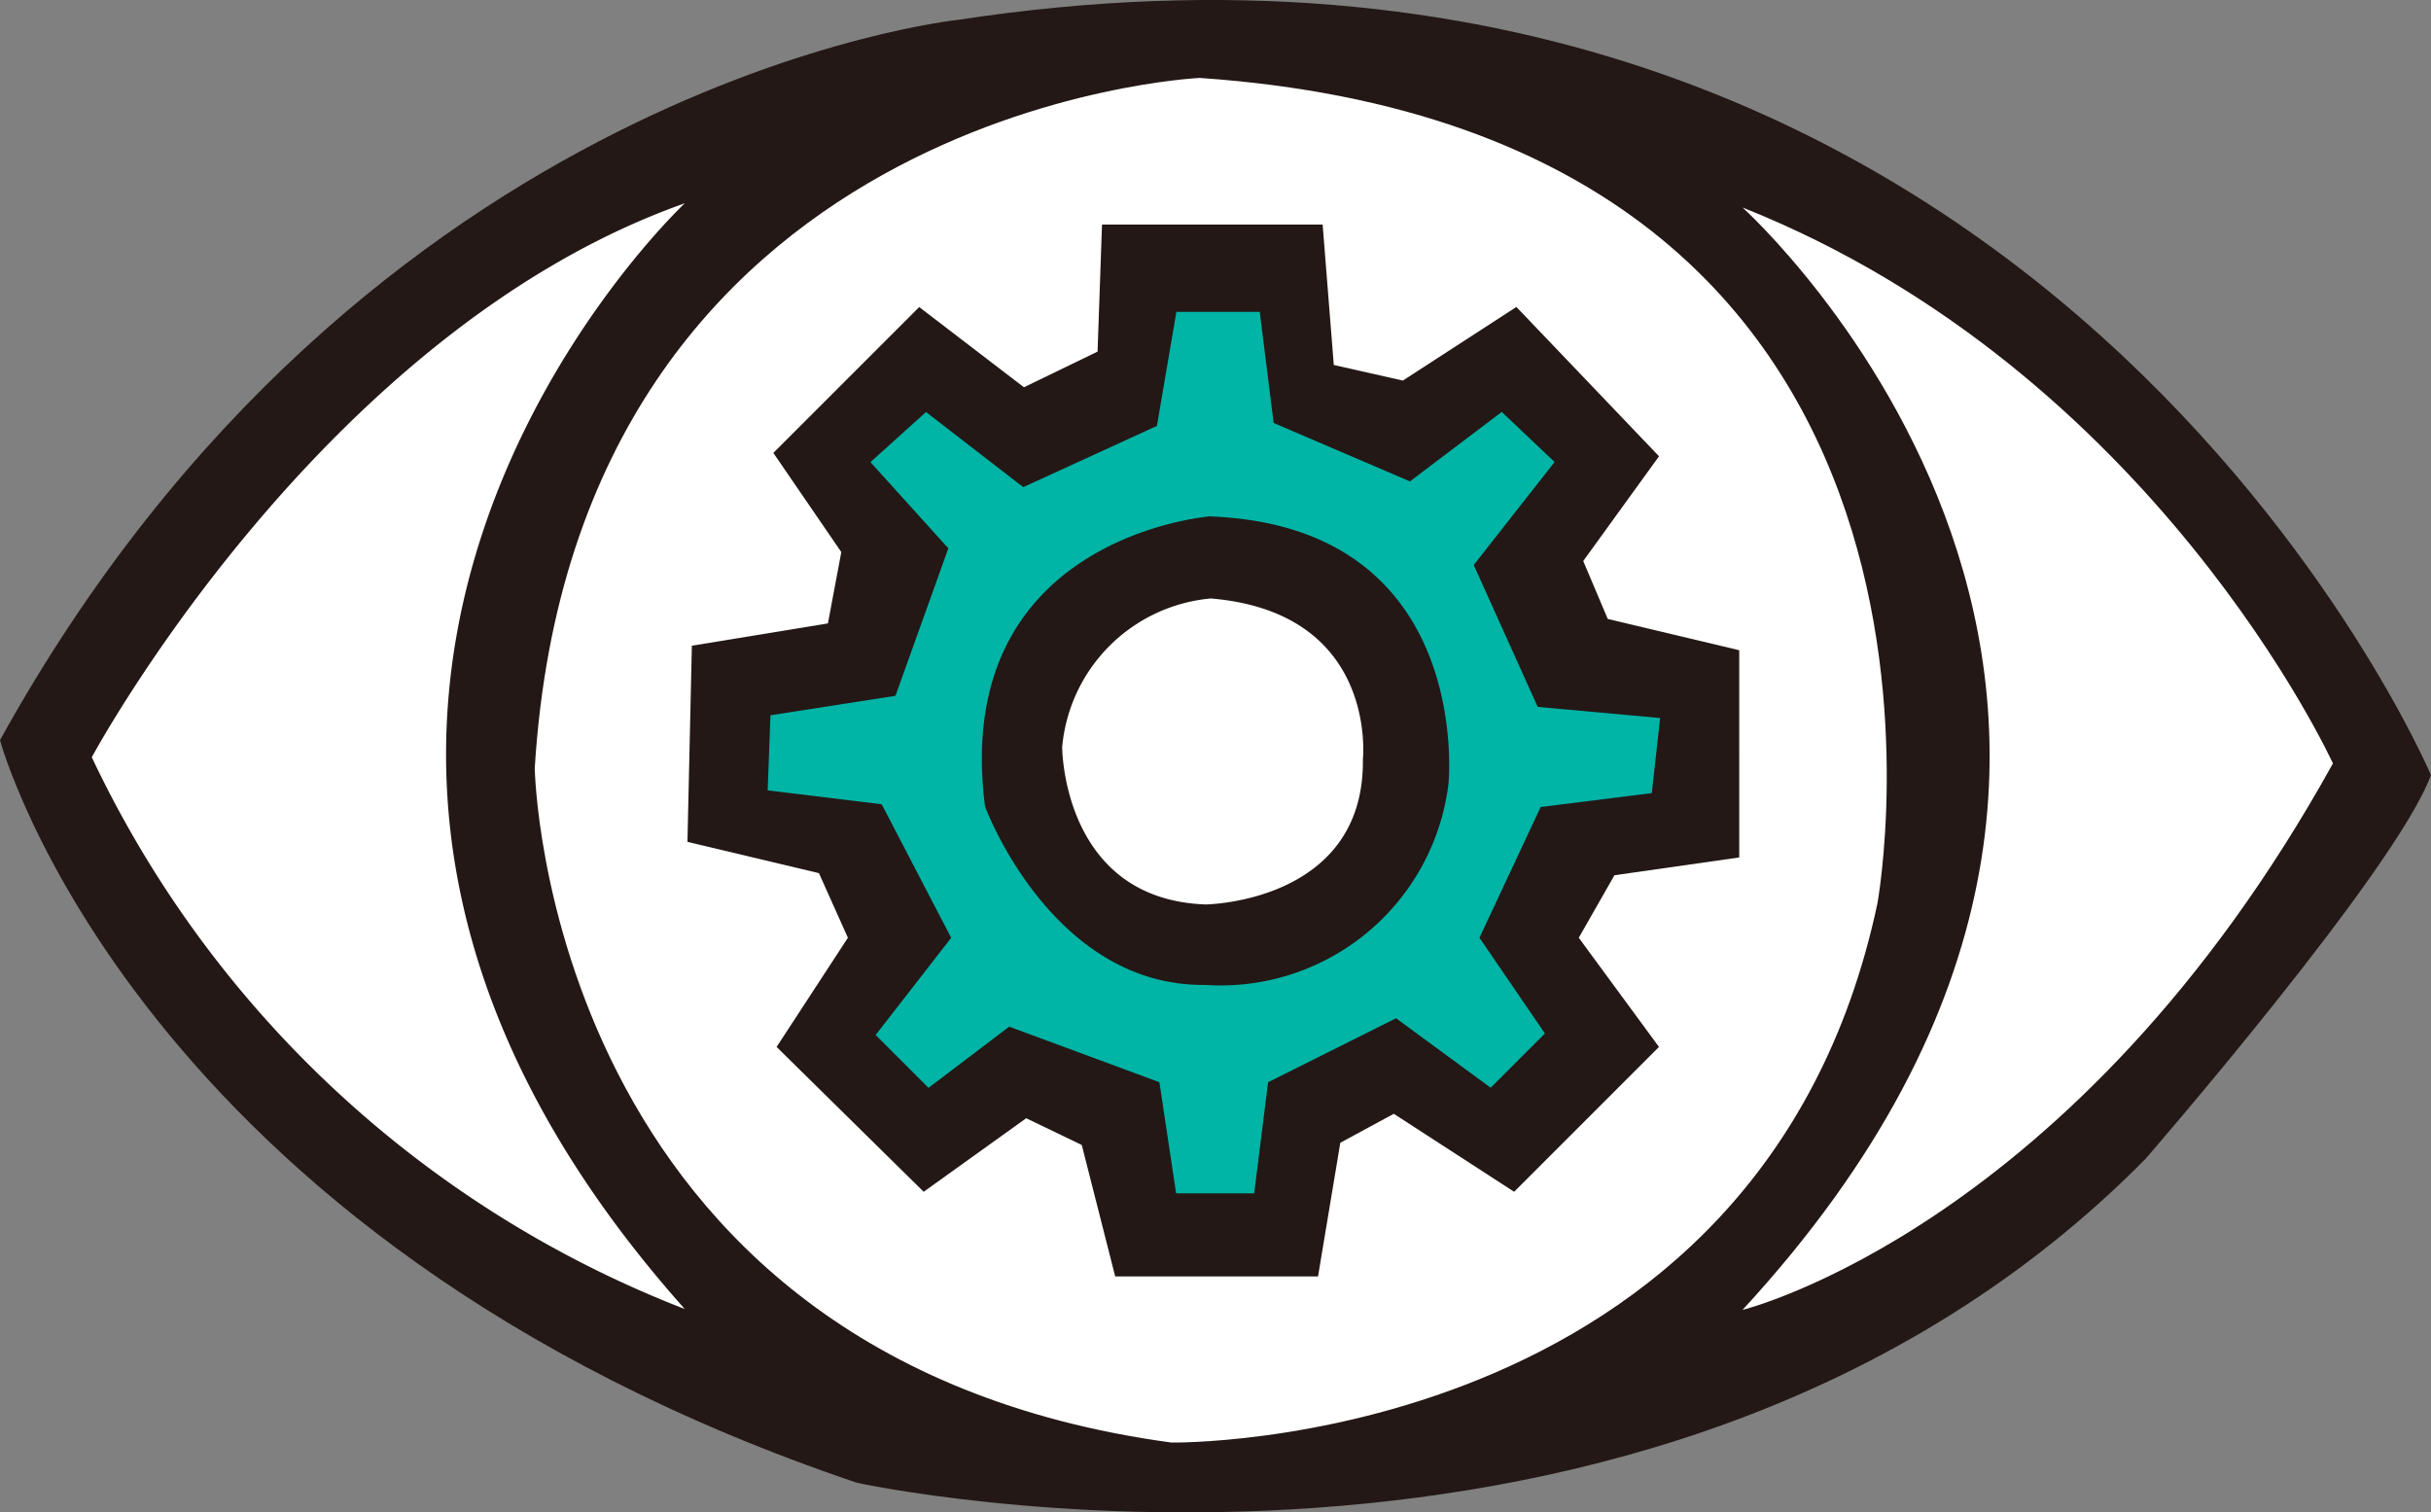 <svg xmlns="http://www.w3.org/2000/svg" xmlns:xlink="http://www.w3.org/1999/xlink" width="70" height="43.551" viewBox="0 0 70 43.551"><rect x="0" y="0" width="70" height="43.551" fill="#808080" stroke="none"/><defs><clipPath id="a"><rect width="70" height="43.551" fill="none"/></clipPath></defs><g clip-path="url(#a)"><path d="M27.6.57S10.509,2.307,0,21.314c0,0,3.838,14.347,24.674,21.384,0,0,22.937,5.026,37.1-9.321,0,0,7.219-8.316,8.225-11.058,0,0-11.24-26.5-42.4-21.749" transform="translate(0 0)" fill="#231815"/><path d="M29.693,27.948s-15.465,14.486,0,31.841A31.45,31.45,0,0,1,12.618,43.9S19.2,31.657,29.693,27.948" transform="translate(-9.975 -22.094)" fill="#fff"/><path d="M239.548,28.532s16.008,14.38,0,31.744c0,0,9.586-2.351,17-15.736,0,0-5.155-11.3-17-16.008" transform="translate(-189.372 -22.556)" fill="#fff"/><path d="M92.661,10.7s-17.969.817-19.149,19.875c0,0,.272,16.971,18.332,19.421,0,0,16.971.272,20.329-15.519,0,0,4.084-22.144-19.512-23.777" transform="translate(-58.114 -8.456)" fill="#fff"/><path d="M104.189,35.558l-3.016-2.31-4.2,4.2,1.957,2.856-.385,2.054L94.627,43,94.5,48.649l3.786.9.834,1.861-2.053,3.144,4.235,4.171,2.952-2.118,1.6.77.963,3.786h5.84l.642-3.85,1.54-.834,3.465,2.246,4.171-4.171-2.31-3.144,1.027-1.8,3.594-.513V43.13l-3.786-.9-.706-1.669,2.182-3.016-4.107-4.3L115.1,35.365l-1.989-.449-.321-4.043h-6.353l-.128,3.658Z" transform="translate(-74.705 -24.406)" fill="#231815"/><path d="M112.85,47.924l-2.8-2.163-1.6,1.442,2.243,2.483-1.522,4.246-3.6.561-.08,2.163,3.284.4,2,3.845L108.6,63.7l1.522,1.522,2.323-1.762,4.326,1.6.481,3.2H119.5l.4-3.2,3.685-1.842,2.724,2,1.562-1.562L125.987,60.9l1.762-3.765,3.2-.4.24-2.163-3.525-.32-1.842-4.086L128.15,47.2l-1.522-1.442-2.643,2-3.925-1.682-.4-3.2h-2.4l-.561,3.284Z" transform="translate(-83.386 -33.896)" fill="#00b4a6"/><path d="M141.582,70.98s-7.5.554-6.5,8.358c0,0,1.913,5.186,6.344,5.136a6.607,6.607,0,0,0,7-5.79s.755-7.4-6.847-7.7" transform="translate(-106.718 -56.112)" fill="#231815"/><path d="M150.295,82.277a4.722,4.722,0,0,0-4.28,4.28s0,4.38,4.128,4.531c0,0,4.582-.05,4.531-4.179,0,0,.453-4.229-4.38-4.632" transform="translate(-115.43 -65.043)" fill="#fff"/></g></svg>
